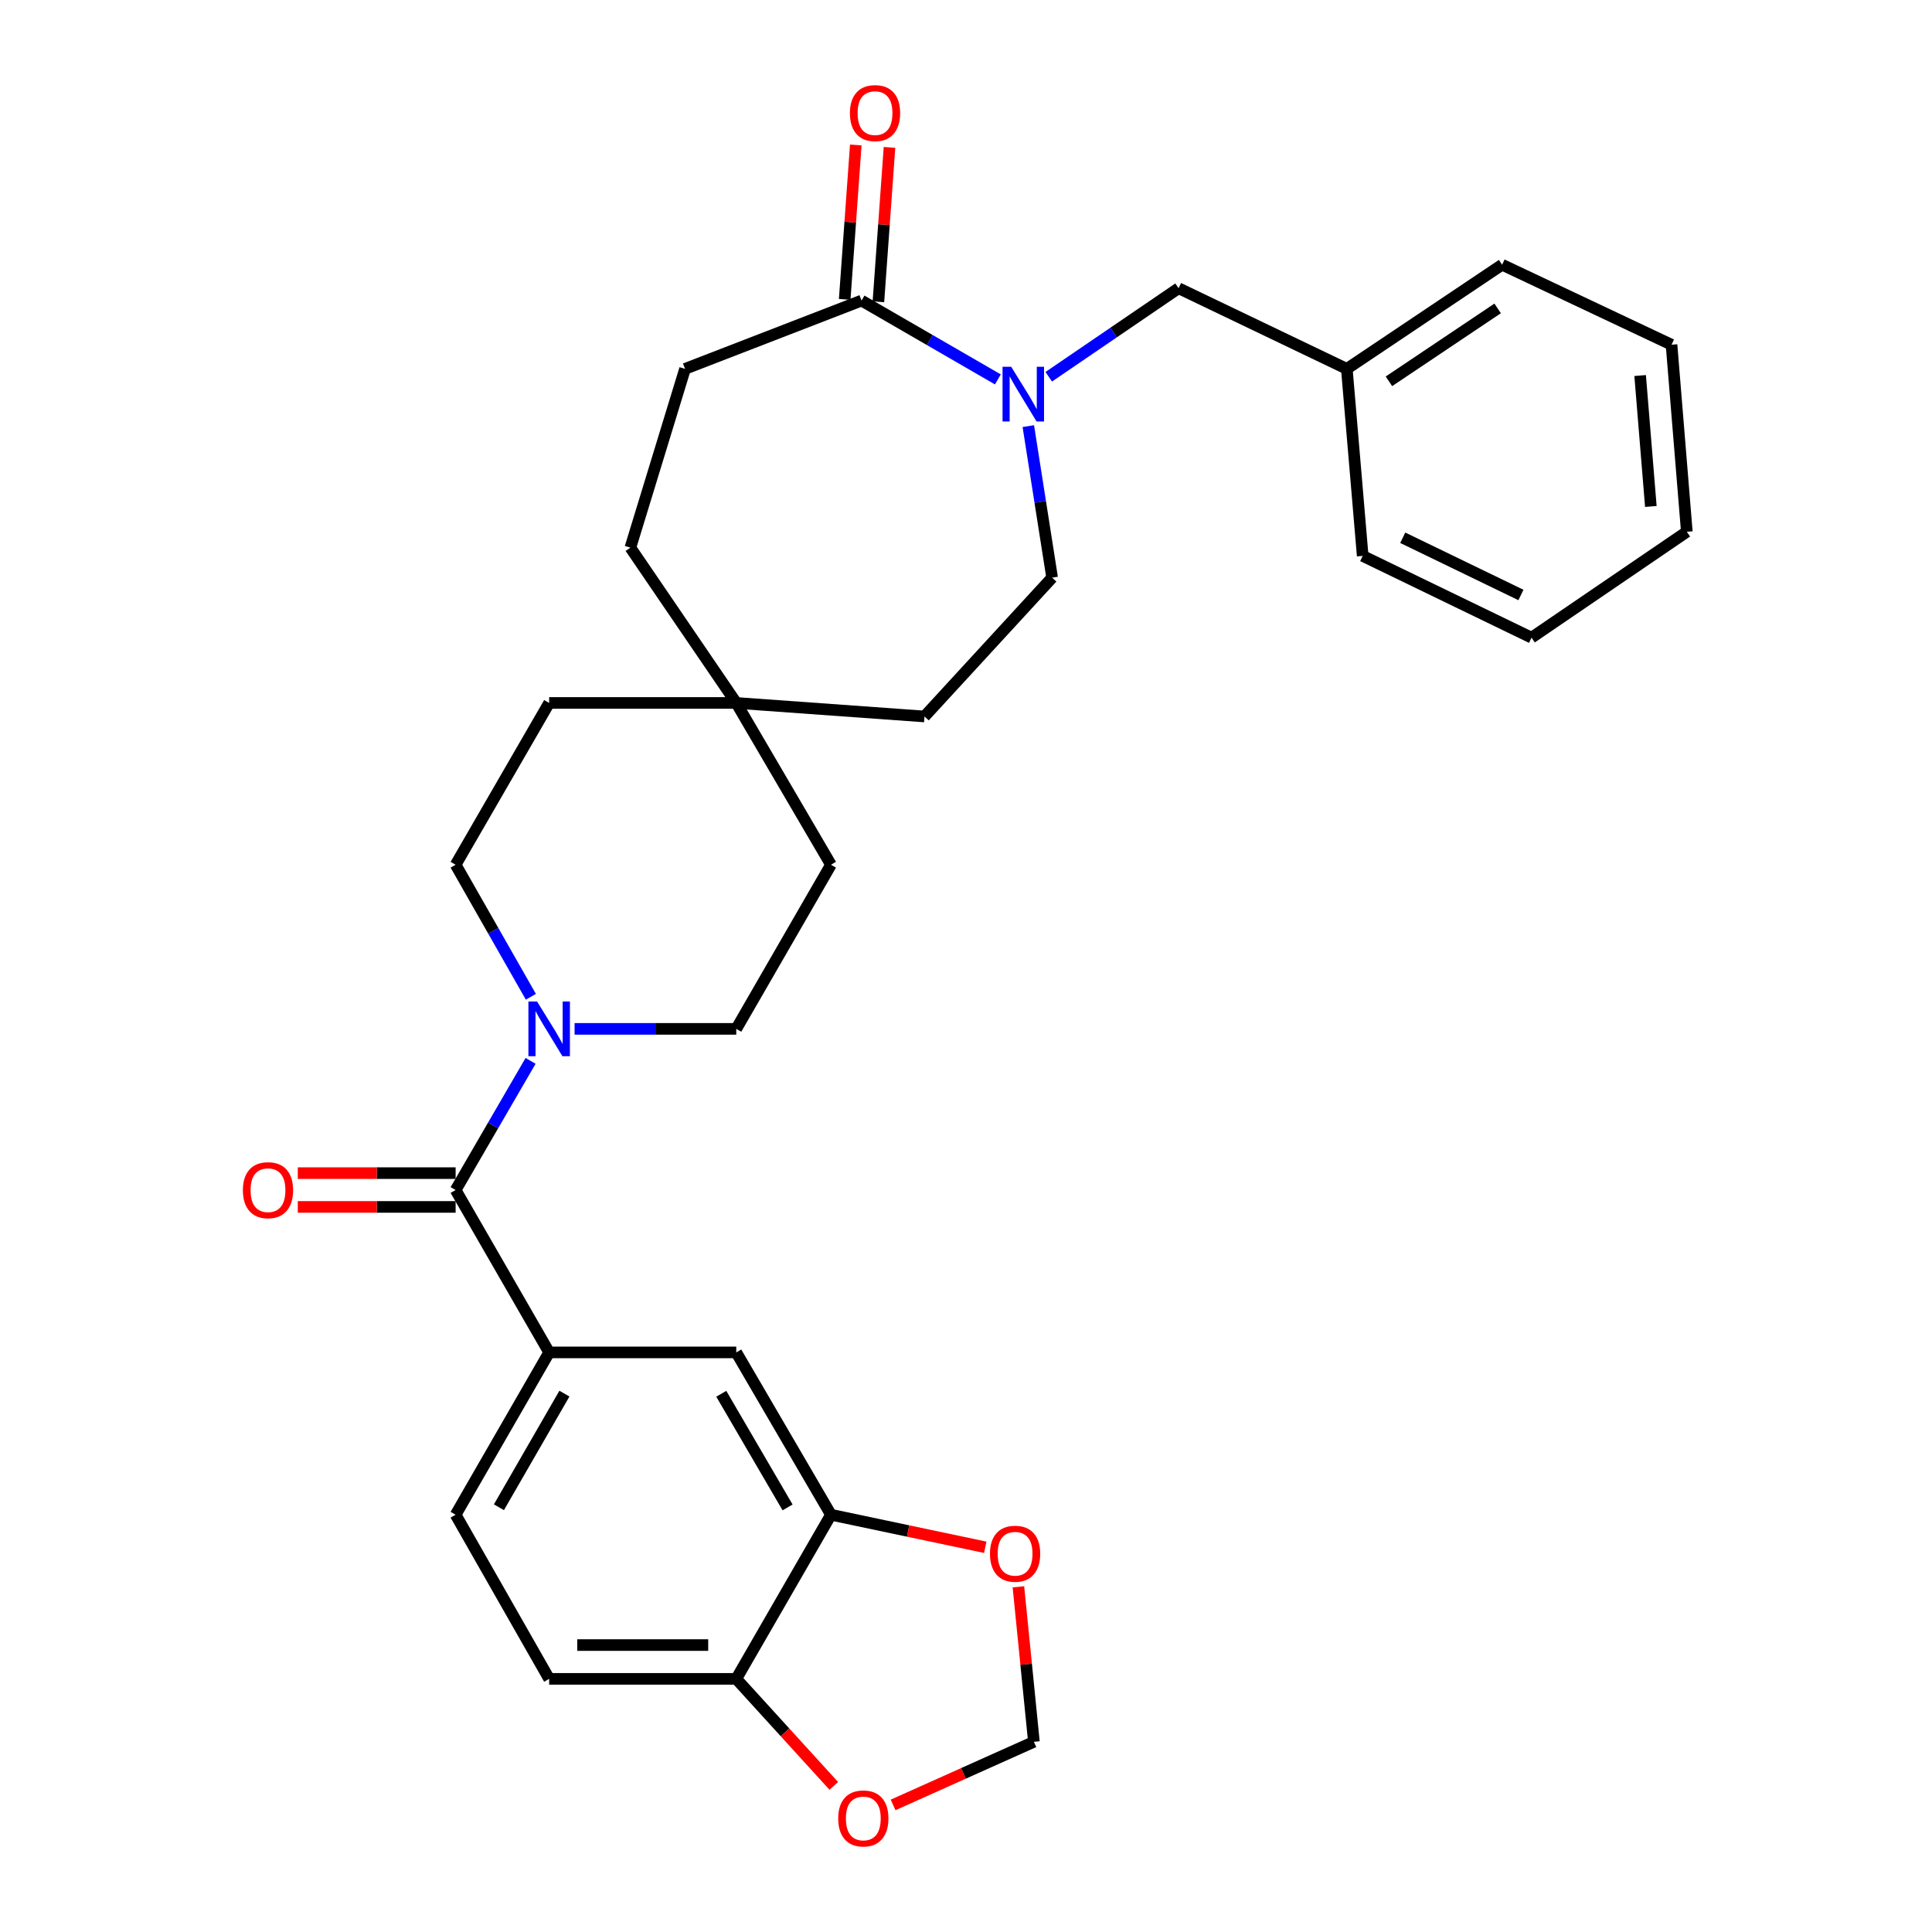 <?xml version='1.0' encoding='iso-8859-1'?>
<svg version='1.1' baseProfile='full'
              xmlns='http://www.w3.org/2000/svg'
                      xmlns:rdkit='http://www.rdkit.org/xml'
                      xmlns:xlink='http://www.w3.org/1999/xlink'
                  xml:space='preserve'
width='1000px' height='1000px' viewBox='0 0 1000 1000'>
<!-- END OF HEADER -->
<rect style='opacity:1.0;fill:#FFFFFF;stroke:none' width='1000' height='1000' x='0' y='0'> </rect>
<path class='bond-2' d='M 516.497,196.385 L 481.216,175.983' style='fill:none;fill-rule:evenodd;stroke:#0000FF;stroke-width:6px;stroke-linecap:butt;stroke-linejoin:miter;stroke-opacity:1' />
<path class='bond-2' d='M 481.216,175.983 L 445.936,155.581' style='fill:none;fill-rule:evenodd;stroke:#000000;stroke-width:6px;stroke-linecap:butt;stroke-linejoin:miter;stroke-opacity:1' />
<path class='bond-8' d='M 542.826,195.012 L 576.428,172.099' style='fill:none;fill-rule:evenodd;stroke:#0000FF;stroke-width:6px;stroke-linecap:butt;stroke-linejoin:miter;stroke-opacity:1' />
<path class='bond-8' d='M 576.428,172.099 L 610.029,149.186' style='fill:none;fill-rule:evenodd;stroke:#000000;stroke-width:6px;stroke-linecap:butt;stroke-linejoin:miter;stroke-opacity:1' />
<path class='bond-11' d='M 532.257,220.558 L 538.419,259.776' style='fill:none;fill-rule:evenodd;stroke:#0000FF;stroke-width:6px;stroke-linecap:butt;stroke-linejoin:miter;stroke-opacity:1' />
<path class='bond-11' d='M 538.419,259.776 L 544.581,298.994' style='fill:none;fill-rule:evenodd;stroke:#000000;stroke-width:6px;stroke-linecap:butt;stroke-linejoin:miter;stroke-opacity:1' />
<path class='bond-0' d='M 235.83,615.956 L 255.228,582.533' style='fill:none;fill-rule:evenodd;stroke:#000000;stroke-width:6px;stroke-linecap:butt;stroke-linejoin:miter;stroke-opacity:1' />
<path class='bond-0' d='M 255.228,582.533 L 274.626,549.11' style='fill:none;fill-rule:evenodd;stroke:#0000FF;stroke-width:6px;stroke-linecap:butt;stroke-linejoin:miter;stroke-opacity:1' />
<path class='bond-3' d='M 235.83,615.956 L 284.244,700.004' style='fill:none;fill-rule:evenodd;stroke:#000000;stroke-width:6px;stroke-linecap:butt;stroke-linejoin:miter;stroke-opacity:1' />
<path class='bond-13' d='M 235.83,607.21 L 194.985,607.21' style='fill:none;fill-rule:evenodd;stroke:#000000;stroke-width:6px;stroke-linecap:butt;stroke-linejoin:miter;stroke-opacity:1' />
<path class='bond-13' d='M 194.985,607.21 L 154.14,607.21' style='fill:none;fill-rule:evenodd;stroke:#FF0000;stroke-width:6px;stroke-linecap:butt;stroke-linejoin:miter;stroke-opacity:1' />
<path class='bond-13' d='M 235.83,624.701 L 194.985,624.701' style='fill:none;fill-rule:evenodd;stroke:#000000;stroke-width:6px;stroke-linecap:butt;stroke-linejoin:miter;stroke-opacity:1' />
<path class='bond-13' d='M 194.985,624.701 L 154.14,624.701' style='fill:none;fill-rule:evenodd;stroke:#FF0000;stroke-width:6px;stroke-linecap:butt;stroke-linejoin:miter;stroke-opacity:1' />
<path class='bond-1' d='M 297.405,532.539 L 339.248,532.539' style='fill:none;fill-rule:evenodd;stroke:#0000FF;stroke-width:6px;stroke-linecap:butt;stroke-linejoin:miter;stroke-opacity:1' />
<path class='bond-1' d='M 339.248,532.539 L 381.09,532.539' style='fill:none;fill-rule:evenodd;stroke:#000000;stroke-width:6px;stroke-linecap:butt;stroke-linejoin:miter;stroke-opacity:1' />
<path class='bond-31' d='M 274.781,515.935 L 255.306,481.761' style='fill:none;fill-rule:evenodd;stroke:#0000FF;stroke-width:6px;stroke-linecap:butt;stroke-linejoin:miter;stroke-opacity:1' />
<path class='bond-31' d='M 255.306,481.761 L 235.83,447.587' style='fill:none;fill-rule:evenodd;stroke:#000000;stroke-width:6px;stroke-linecap:butt;stroke-linejoin:miter;stroke-opacity:1' />
<path class='bond-16' d='M 454.66,156.207 L 457.531,116.245' style='fill:none;fill-rule:evenodd;stroke:#000000;stroke-width:6px;stroke-linecap:butt;stroke-linejoin:miter;stroke-opacity:1' />
<path class='bond-16' d='M 457.531,116.245 L 460.402,76.283' style='fill:none;fill-rule:evenodd;stroke:#FF0000;stroke-width:6px;stroke-linecap:butt;stroke-linejoin:miter;stroke-opacity:1' />
<path class='bond-16' d='M 437.213,154.954 L 440.084,114.992' style='fill:none;fill-rule:evenodd;stroke:#000000;stroke-width:6px;stroke-linecap:butt;stroke-linejoin:miter;stroke-opacity:1' />
<path class='bond-16' d='M 440.084,114.992 L 442.955,75.029' style='fill:none;fill-rule:evenodd;stroke:#FF0000;stroke-width:6px;stroke-linecap:butt;stroke-linejoin:miter;stroke-opacity:1' />
<path class='bond-18' d='M 445.936,155.581 L 354.581,190.924' style='fill:none;fill-rule:evenodd;stroke:#000000;stroke-width:6px;stroke-linecap:butt;stroke-linejoin:miter;stroke-opacity:1' />
<path class='bond-5' d='M 284.244,700.004 L 381.09,700.004' style='fill:none;fill-rule:evenodd;stroke:#000000;stroke-width:6px;stroke-linecap:butt;stroke-linejoin:miter;stroke-opacity:1' />
<path class='bond-17' d='M 284.244,700.004 L 235.83,784.023' style='fill:none;fill-rule:evenodd;stroke:#000000;stroke-width:6px;stroke-linecap:butt;stroke-linejoin:miter;stroke-opacity:1' />
<path class='bond-17' d='M 292.138,721.34 L 258.248,780.153' style='fill:none;fill-rule:evenodd;stroke:#000000;stroke-width:6px;stroke-linecap:butt;stroke-linejoin:miter;stroke-opacity:1' />
<path class='bond-4' d='M 430.106,784.023 L 381.09,700.004' style='fill:none;fill-rule:evenodd;stroke:#000000;stroke-width:6px;stroke-linecap:butt;stroke-linejoin:miter;stroke-opacity:1' />
<path class='bond-4' d='M 407.645,780.234 L 373.334,721.421' style='fill:none;fill-rule:evenodd;stroke:#000000;stroke-width:6px;stroke-linecap:butt;stroke-linejoin:miter;stroke-opacity:1' />
<path class='bond-7' d='M 430.106,784.023 L 470.039,792.448' style='fill:none;fill-rule:evenodd;stroke:#000000;stroke-width:6px;stroke-linecap:butt;stroke-linejoin:miter;stroke-opacity:1' />
<path class='bond-7' d='M 470.039,792.448 L 509.973,800.872' style='fill:none;fill-rule:evenodd;stroke:#FF0000;stroke-width:6px;stroke-linecap:butt;stroke-linejoin:miter;stroke-opacity:1' />
<path class='bond-33' d='M 430.106,784.023 L 381.09,868.975' style='fill:none;fill-rule:evenodd;stroke:#000000;stroke-width:6px;stroke-linecap:butt;stroke-linejoin:miter;stroke-opacity:1' />
<path class='bond-6' d='M 381.09,868.975 L 284.244,868.975' style='fill:none;fill-rule:evenodd;stroke:#000000;stroke-width:6px;stroke-linecap:butt;stroke-linejoin:miter;stroke-opacity:1' />
<path class='bond-6' d='M 366.563,851.483 L 298.771,851.483' style='fill:none;fill-rule:evenodd;stroke:#000000;stroke-width:6px;stroke-linecap:butt;stroke-linejoin:miter;stroke-opacity:1' />
<path class='bond-9' d='M 381.09,868.975 L 406.333,896.676' style='fill:none;fill-rule:evenodd;stroke:#000000;stroke-width:6px;stroke-linecap:butt;stroke-linejoin:miter;stroke-opacity:1' />
<path class='bond-9' d='M 406.333,896.676 L 431.577,924.378' style='fill:none;fill-rule:evenodd;stroke:#FF0000;stroke-width:6px;stroke-linecap:butt;stroke-linejoin:miter;stroke-opacity:1' />
<path class='bond-12' d='M 527.127,821.337 L 531.136,861.447' style='fill:none;fill-rule:evenodd;stroke:#FF0000;stroke-width:6px;stroke-linecap:butt;stroke-linejoin:miter;stroke-opacity:1' />
<path class='bond-12' d='M 531.136,861.447 L 535.145,901.558' style='fill:none;fill-rule:evenodd;stroke:#000000;stroke-width:6px;stroke-linecap:butt;stroke-linejoin:miter;stroke-opacity:1' />
<path class='bond-24' d='M 610.029,149.186 L 697.109,190.924' style='fill:none;fill-rule:evenodd;stroke:#000000;stroke-width:6px;stroke-linecap:butt;stroke-linejoin:miter;stroke-opacity:1' />
<path class='bond-34' d='M 462.269,934.226 L 498.707,917.892' style='fill:none;fill-rule:evenodd;stroke:#FF0000;stroke-width:6px;stroke-linecap:butt;stroke-linejoin:miter;stroke-opacity:1' />
<path class='bond-34' d='M 498.707,917.892 L 535.145,901.558' style='fill:none;fill-rule:evenodd;stroke:#000000;stroke-width:6px;stroke-linecap:butt;stroke-linejoin:miter;stroke-opacity:1' />
<path class='bond-10' d='M 381.09,363.84 L 478.51,370.847' style='fill:none;fill-rule:evenodd;stroke:#000000;stroke-width:6px;stroke-linecap:butt;stroke-linejoin:miter;stroke-opacity:1' />
<path class='bond-21' d='M 381.09,363.84 L 284.244,363.84' style='fill:none;fill-rule:evenodd;stroke:#000000;stroke-width:6px;stroke-linecap:butt;stroke-linejoin:miter;stroke-opacity:1' />
<path class='bond-22' d='M 381.09,363.84 L 430.106,447.587' style='fill:none;fill-rule:evenodd;stroke:#000000;stroke-width:6px;stroke-linecap:butt;stroke-linejoin:miter;stroke-opacity:1' />
<path class='bond-30' d='M 381.09,363.84 L 326.283,283.465' style='fill:none;fill-rule:evenodd;stroke:#000000;stroke-width:6px;stroke-linecap:butt;stroke-linejoin:miter;stroke-opacity:1' />
<path class='bond-20' d='M 544.581,298.994 L 478.51,370.847' style='fill:none;fill-rule:evenodd;stroke:#000000;stroke-width:6px;stroke-linecap:butt;stroke-linejoin:miter;stroke-opacity:1' />
<path class='bond-14' d='M 381.09,532.539 L 430.106,447.587' style='fill:none;fill-rule:evenodd;stroke:#000000;stroke-width:6px;stroke-linecap:butt;stroke-linejoin:miter;stroke-opacity:1' />
<path class='bond-15' d='M 235.83,447.587 L 284.244,363.84' style='fill:none;fill-rule:evenodd;stroke:#000000;stroke-width:6px;stroke-linecap:butt;stroke-linejoin:miter;stroke-opacity:1' />
<path class='bond-19' d='M 235.83,784.023 L 284.244,868.975' style='fill:none;fill-rule:evenodd;stroke:#000000;stroke-width:6px;stroke-linecap:butt;stroke-linejoin:miter;stroke-opacity:1' />
<path class='bond-23' d='M 354.581,190.924 L 326.283,283.465' style='fill:none;fill-rule:evenodd;stroke:#000000;stroke-width:6px;stroke-linecap:butt;stroke-linejoin:miter;stroke-opacity:1' />
<path class='bond-25' d='M 697.109,190.924 L 777.494,137.02' style='fill:none;fill-rule:evenodd;stroke:#000000;stroke-width:6px;stroke-linecap:butt;stroke-linejoin:miter;stroke-opacity:1' />
<path class='bond-25' d='M 718.909,197.366 L 775.178,159.633' style='fill:none;fill-rule:evenodd;stroke:#000000;stroke-width:6px;stroke-linecap:butt;stroke-linejoin:miter;stroke-opacity:1' />
<path class='bond-26' d='M 697.109,190.924 L 705.33,287.741' style='fill:none;fill-rule:evenodd;stroke:#000000;stroke-width:6px;stroke-linecap:butt;stroke-linejoin:miter;stroke-opacity:1' />
<path class='bond-28' d='M 777.494,137.02 L 865.177,178.427' style='fill:none;fill-rule:evenodd;stroke:#000000;stroke-width:6px;stroke-linecap:butt;stroke-linejoin:miter;stroke-opacity:1' />
<path class='bond-27' d='M 705.33,287.741 L 792.722,330.052' style='fill:none;fill-rule:evenodd;stroke:#000000;stroke-width:6px;stroke-linecap:butt;stroke-linejoin:miter;stroke-opacity:1' />
<path class='bond-27' d='M 726.061,278.344 L 787.235,307.961' style='fill:none;fill-rule:evenodd;stroke:#000000;stroke-width:6px;stroke-linecap:butt;stroke-linejoin:miter;stroke-opacity:1' />
<path class='bond-29' d='M 792.722,330.052 L 873.096,275.244' style='fill:none;fill-rule:evenodd;stroke:#000000;stroke-width:6px;stroke-linecap:butt;stroke-linejoin:miter;stroke-opacity:1' />
<path class='bond-32' d='M 865.177,178.427 L 873.096,275.244' style='fill:none;fill-rule:evenodd;stroke:#000000;stroke-width:6px;stroke-linecap:butt;stroke-linejoin:miter;stroke-opacity:1' />
<path class='bond-32' d='M 848.931,194.375 L 854.475,262.148' style='fill:none;fill-rule:evenodd;stroke:#000000;stroke-width:6px;stroke-linecap:butt;stroke-linejoin:miter;stroke-opacity:1' />
<path  class='atom-0' d='M 523.394 189.834
L 532.674 204.834
Q 533.594 206.314, 535.074 208.994
Q 536.554 211.674, 536.634 211.834
L 536.634 189.834
L 540.394 189.834
L 540.394 218.154
L 536.514 218.154
L 526.554 201.754
Q 525.394 199.834, 524.154 197.634
Q 522.954 195.434, 522.594 194.754
L 522.594 218.154
L 518.914 218.154
L 518.914 189.834
L 523.394 189.834
' fill='#0000FF'/>
<path  class='atom-2' d='M 277.984 518.379
L 287.264 533.379
Q 288.184 534.859, 289.664 537.539
Q 291.144 540.219, 291.224 540.379
L 291.224 518.379
L 294.984 518.379
L 294.984 546.699
L 291.104 546.699
L 281.144 530.299
Q 279.984 528.379, 278.744 526.179
Q 277.544 523.979, 277.184 523.299
L 277.184 546.699
L 273.504 546.699
L 273.504 518.379
L 277.984 518.379
' fill='#0000FF'/>
<path  class='atom-8' d='M 512.408 804.209
Q 512.408 797.409, 515.768 793.609
Q 519.128 789.809, 525.408 789.809
Q 531.688 789.809, 535.048 793.609
Q 538.408 797.409, 538.408 804.209
Q 538.408 811.089, 535.008 815.009
Q 531.608 818.889, 525.408 818.889
Q 519.168 818.889, 515.768 815.009
Q 512.408 811.129, 512.408 804.209
M 525.408 815.689
Q 529.728 815.689, 532.048 812.809
Q 534.408 809.889, 534.408 804.209
Q 534.408 798.649, 532.048 795.849
Q 529.728 793.009, 525.408 793.009
Q 521.088 793.009, 518.728 795.809
Q 516.408 798.609, 516.408 804.209
Q 516.408 809.929, 518.728 812.809
Q 521.088 815.689, 525.408 815.689
' fill='#FF0000'/>
<path  class='atom-10' d='M 433.85 941.218
Q 433.85 934.418, 437.21 930.618
Q 440.57 926.818, 446.85 926.818
Q 453.13 926.818, 456.49 930.618
Q 459.85 934.418, 459.85 941.218
Q 459.85 948.098, 456.45 952.018
Q 453.05 955.898, 446.85 955.898
Q 440.61 955.898, 437.21 952.018
Q 433.85 948.138, 433.85 941.218
M 446.85 952.698
Q 451.17 952.698, 453.49 949.818
Q 455.85 946.898, 455.85 941.218
Q 455.85 935.658, 453.49 932.858
Q 451.17 930.018, 446.85 930.018
Q 442.53 930.018, 440.17 932.818
Q 437.85 935.618, 437.85 941.218
Q 437.85 946.938, 440.17 949.818
Q 442.53 952.698, 446.85 952.698
' fill='#FF0000'/>
<path  class='atom-14' d='M 125.712 616.036
Q 125.712 609.236, 129.072 605.436
Q 132.432 601.636, 138.712 601.636
Q 144.992 601.636, 148.352 605.436
Q 151.712 609.236, 151.712 616.036
Q 151.712 622.916, 148.312 626.836
Q 144.912 630.716, 138.712 630.716
Q 132.472 630.716, 129.072 626.836
Q 125.712 622.956, 125.712 616.036
M 138.712 627.516
Q 143.032 627.516, 145.352 624.636
Q 147.712 621.716, 147.712 616.036
Q 147.712 610.476, 145.352 607.676
Q 143.032 604.836, 138.712 604.836
Q 134.392 604.836, 132.032 607.636
Q 129.712 610.436, 129.712 616.036
Q 129.712 621.756, 132.032 624.636
Q 134.392 627.516, 138.712 627.516
' fill='#FF0000'/>
<path  class='atom-17' d='M 439.914 58.542
Q 439.914 51.742, 443.274 47.942
Q 446.634 44.142, 452.914 44.142
Q 459.194 44.142, 462.554 47.942
Q 465.914 51.742, 465.914 58.542
Q 465.914 65.422, 462.514 69.342
Q 459.114 73.222, 452.914 73.222
Q 446.674 73.222, 443.274 69.342
Q 439.914 65.462, 439.914 58.542
M 452.914 70.022
Q 457.234 70.022, 459.554 67.142
Q 461.914 64.222, 461.914 58.542
Q 461.914 52.982, 459.554 50.182
Q 457.234 47.342, 452.914 47.342
Q 448.594 47.342, 446.234 50.142
Q 443.914 52.942, 443.914 58.542
Q 443.914 64.262, 446.234 67.142
Q 448.594 70.022, 452.914 70.022
' fill='#FF0000'/>
</svg>
